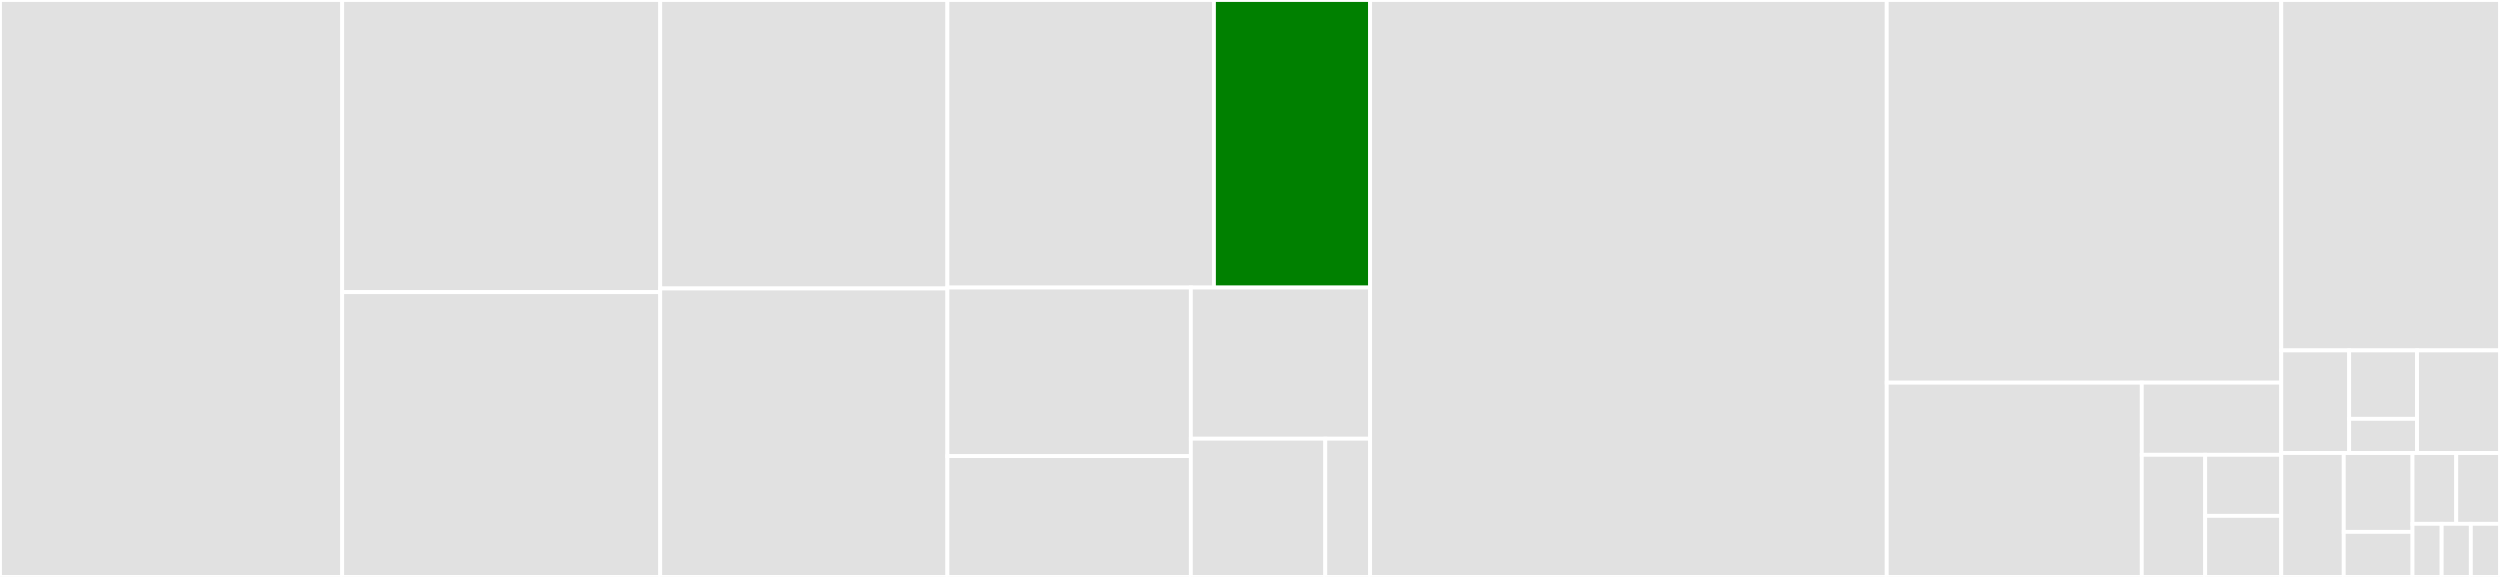 <svg baseProfile="full" width="650" height="150" viewBox="0 0 650 150" version="1.1"
xmlns="http://www.w3.org/2000/svg" xmlns:ev="http://www.w3.org/2001/xml-events"
xmlns:xlink="http://www.w3.org/1999/xlink">

<rect x="0" y="0" width="650" height="150" fill="#333333" stroke="none"/>

<style>rect.s{mask:url(#mask);}</style>
<defs>
  <pattern id="white" width="4" height="4" patternUnits="userSpaceOnUse" patternTransform="rotate(45)">
    <rect width="2" height="2" transform="translate(0,0)" fill="white"></rect>
  </pattern>
  <mask id="mask">
    <rect x="0" y="0" width="100%" height="100%" fill="url(#white)"></rect>
  </mask>
</defs>

<rect x="0" y="0" width="88.969" height="150.0" fill="#e1e1e1" stroke="white" stroke-width="1" class=" tooltipped" data-content="tests/test_fixtures.py"><title>tests/test_fixtures.py</title></rect>
<rect x="88.969" y="0" width="82.689" height="75.949" fill="#e1e1e1" stroke="white" stroke-width="1" class=" tooltipped" data-content="tests/test_database.py"><title>tests/test_database.py</title></rect>
<rect x="88.969" y="75.949" width="82.689" height="74.051" fill="#e1e1e1" stroke="white" stroke-width="1" class=" tooltipped" data-content="tests/test_django_settings_module.py"><title>tests/test_django_settings_module.py</title></rect>
<rect x="171.659" y="0" width="74.665" height="75.0" fill="#e1e1e1" stroke="white" stroke-width="1" class=" tooltipped" data-content="tests/test_environment.py"><title>tests/test_environment.py</title></rect>
<rect x="171.659" y="75.0" width="74.665" height="75.0" fill="#e1e1e1" stroke="white" stroke-width="1" class=" tooltipped" data-content="tests/test_db_setup.py"><title>tests/test_db_setup.py</title></rect>
<rect x="246.323" y="0" width="69.302" height="74.762" fill="#e1e1e1" stroke="white" stroke-width="1" class=" tooltipped" data-content="tests/test_unittest.py"><title>tests/test_unittest.py</title></rect>
<rect x="315.625" y="0" width="40.601" height="74.762" fill="green" stroke="white" stroke-width="1" class=" tooltipped" data-content="tests/conftest.py"><title>tests/conftest.py</title></rect>
<rect x="246.323" y="74.762" width="63.299" height="43.82" fill="#e1e1e1" stroke="white" stroke-width="1" class=" tooltipped" data-content="tests/test_manage_py_scan.py"><title>tests/test_manage_py_scan.py</title></rect>
<rect x="246.323" y="118.582" width="63.299" height="31.418" fill="#e1e1e1" stroke="white" stroke-width="1" class=" tooltipped" data-content="tests/test_without_django_loaded.py"><title>tests/test_without_django_loaded.py</title></rect>
<rect x="309.622" y="74.762" width="46.605" height="39.303" fill="#e1e1e1" stroke="white" stroke-width="1" class=" tooltipped" data-content="tests/test_django_configurations.py"><title>tests/test_django_configurations.py</title></rect>
<rect x="309.622" y="114.065" width="34.953" height="35.935" fill="#e1e1e1" stroke="white" stroke-width="1" class=" tooltipped" data-content="tests/test_urls.py"><title>tests/test_urls.py</title></rect>
<rect x="344.575" y="114.065" width="11.651" height="35.935" fill="#e1e1e1" stroke="white" stroke-width="1" class=" tooltipped" data-content="tests/test_initialization.py"><title>tests/test_initialization.py</title></rect>
<rect x="356.227" y="0" width="134.326" height="150.0" fill="#e1e1e1" stroke="white" stroke-width="1" class=" tooltipped" data-content="pytest_django/plugin.py"><title>pytest_django/plugin.py</title></rect>
<rect x="490.553" y="0" width="102.576" height="99.49" fill="#e1e1e1" stroke="white" stroke-width="1" class=" tooltipped" data-content="pytest_django/fixtures.py"><title>pytest_django/fixtures.py</title></rect>
<rect x="490.553" y="99.49" width="66.312" height="50.51" fill="#e1e1e1" stroke="white" stroke-width="1" class=" tooltipped" data-content="pytest_django/live_server_helper.py"><title>pytest_django/live_server_helper.py</title></rect>
<rect x="556.865" y="99.49" width="36.264" height="18.761" fill="#e1e1e1" stroke="white" stroke-width="1" class=" tooltipped" data-content="pytest_django/lazy_django.py"><title>pytest_django/lazy_django.py</title></rect>
<rect x="556.865" y="118.251" width="16.484" height="31.749" fill="#e1e1e1" stroke="white" stroke-width="1" class=" tooltipped" data-content="pytest_django/migrations.py"><title>pytest_django/migrations.py</title></rect>
<rect x="573.349" y="118.251" width="19.781" height="15.875" fill="#e1e1e1" stroke="white" stroke-width="1" class=" tooltipped" data-content="pytest_django/django_compat.py"><title>pytest_django/django_compat.py</title></rect>
<rect x="573.349" y="134.125" width="19.781" height="15.875" fill="#e1e1e1" stroke="white" stroke-width="1" class=" tooltipped" data-content="pytest_django/compat.py"><title>pytest_django/compat.py</title></rect>
<rect x="593.129" y="0" width="56.871" height="91.104" fill="#e1e1e1" stroke="white" stroke-width="1" class=" tooltipped" data-content="pytest_django_test/db_helpers.py"><title>pytest_django_test/db_helpers.py</title></rect>
<rect x="593.129" y="91.104" width="17.65" height="26.687" fill="#e1e1e1" stroke="white" stroke-width="1" class=" tooltipped" data-content="pytest_django_test/app/views.py"><title>pytest_django_test/app/views.py</title></rect>
<rect x="610.779" y="91.104" width="17.65" height="17.791" fill="#e1e1e1" stroke="white" stroke-width="1" class=" tooltipped" data-content="pytest_django_test/app/migrations/0001_initial.py"><title>pytest_django_test/app/migrations/0001_initial.py</title></rect>
<rect x="610.779" y="108.896" width="17.65" height="8.896" fill="#e1e1e1" stroke="white" stroke-width="1" class=" tooltipped" data-content="pytest_django_test/app/models.py"><title>pytest_django_test/app/models.py</title></rect>
<rect x="628.428" y="91.104" width="21.572" height="26.687" fill="#e1e1e1" stroke="white" stroke-width="1" class=" tooltipped" data-content="pytest_django_test/settings_base.py"><title>pytest_django_test/settings_base.py</title></rect>
<rect x="593.129" y="117.791" width="16.249" height="32.209" fill="#e1e1e1" stroke="white" stroke-width="1" class=" tooltipped" data-content="pytest_django_test/compat.py"><title>pytest_django_test/compat.py</title></rect>
<rect x="609.378" y="117.791" width="17.874" height="20.496" fill="#e1e1e1" stroke="white" stroke-width="1" class=" tooltipped" data-content="pytest_django_test/settings_postgres.py"><title>pytest_django_test/settings_postgres.py</title></rect>
<rect x="609.378" y="138.288" width="17.874" height="11.712" fill="#e1e1e1" stroke="white" stroke-width="1" class=" tooltipped" data-content="pytest_django_test/settings_sqlite_file.py"><title>pytest_django_test/settings_sqlite_file.py</title></rect>
<rect x="627.252" y="117.791" width="11.374" height="18.405" fill="#e1e1e1" stroke="white" stroke-width="1" class=" tooltipped" data-content="pytest_django_test/urls_overridden.py"><title>pytest_django_test/urls_overridden.py</title></rect>
<rect x="638.626" y="117.791" width="11.374" height="18.405" fill="#e1e1e1" stroke="white" stroke-width="1" class=" tooltipped" data-content="pytest_django_test/urls.py"><title>pytest_django_test/urls.py</title></rect>
<rect x="627.252" y="136.196" width="7.583" height="13.804" fill="#e1e1e1" stroke="white" stroke-width="1" class=" tooltipped" data-content="pytest_django_test/settings_mysql_innodb.py"><title>pytest_django_test/settings_mysql_innodb.py</title></rect>
<rect x="634.834" y="136.196" width="7.583" height="13.804" fill="#e1e1e1" stroke="white" stroke-width="1" class=" tooltipped" data-content="pytest_django_test/settings_mysql_myisam.py"><title>pytest_django_test/settings_mysql_myisam.py</title></rect>
<rect x="642.417" y="136.196" width="7.583" height="13.804" fill="#e1e1e1" stroke="white" stroke-width="1" class=" tooltipped" data-content="pytest_django_test/settings_sqlite.py"><title>pytest_django_test/settings_sqlite.py</title></rect>
</svg>